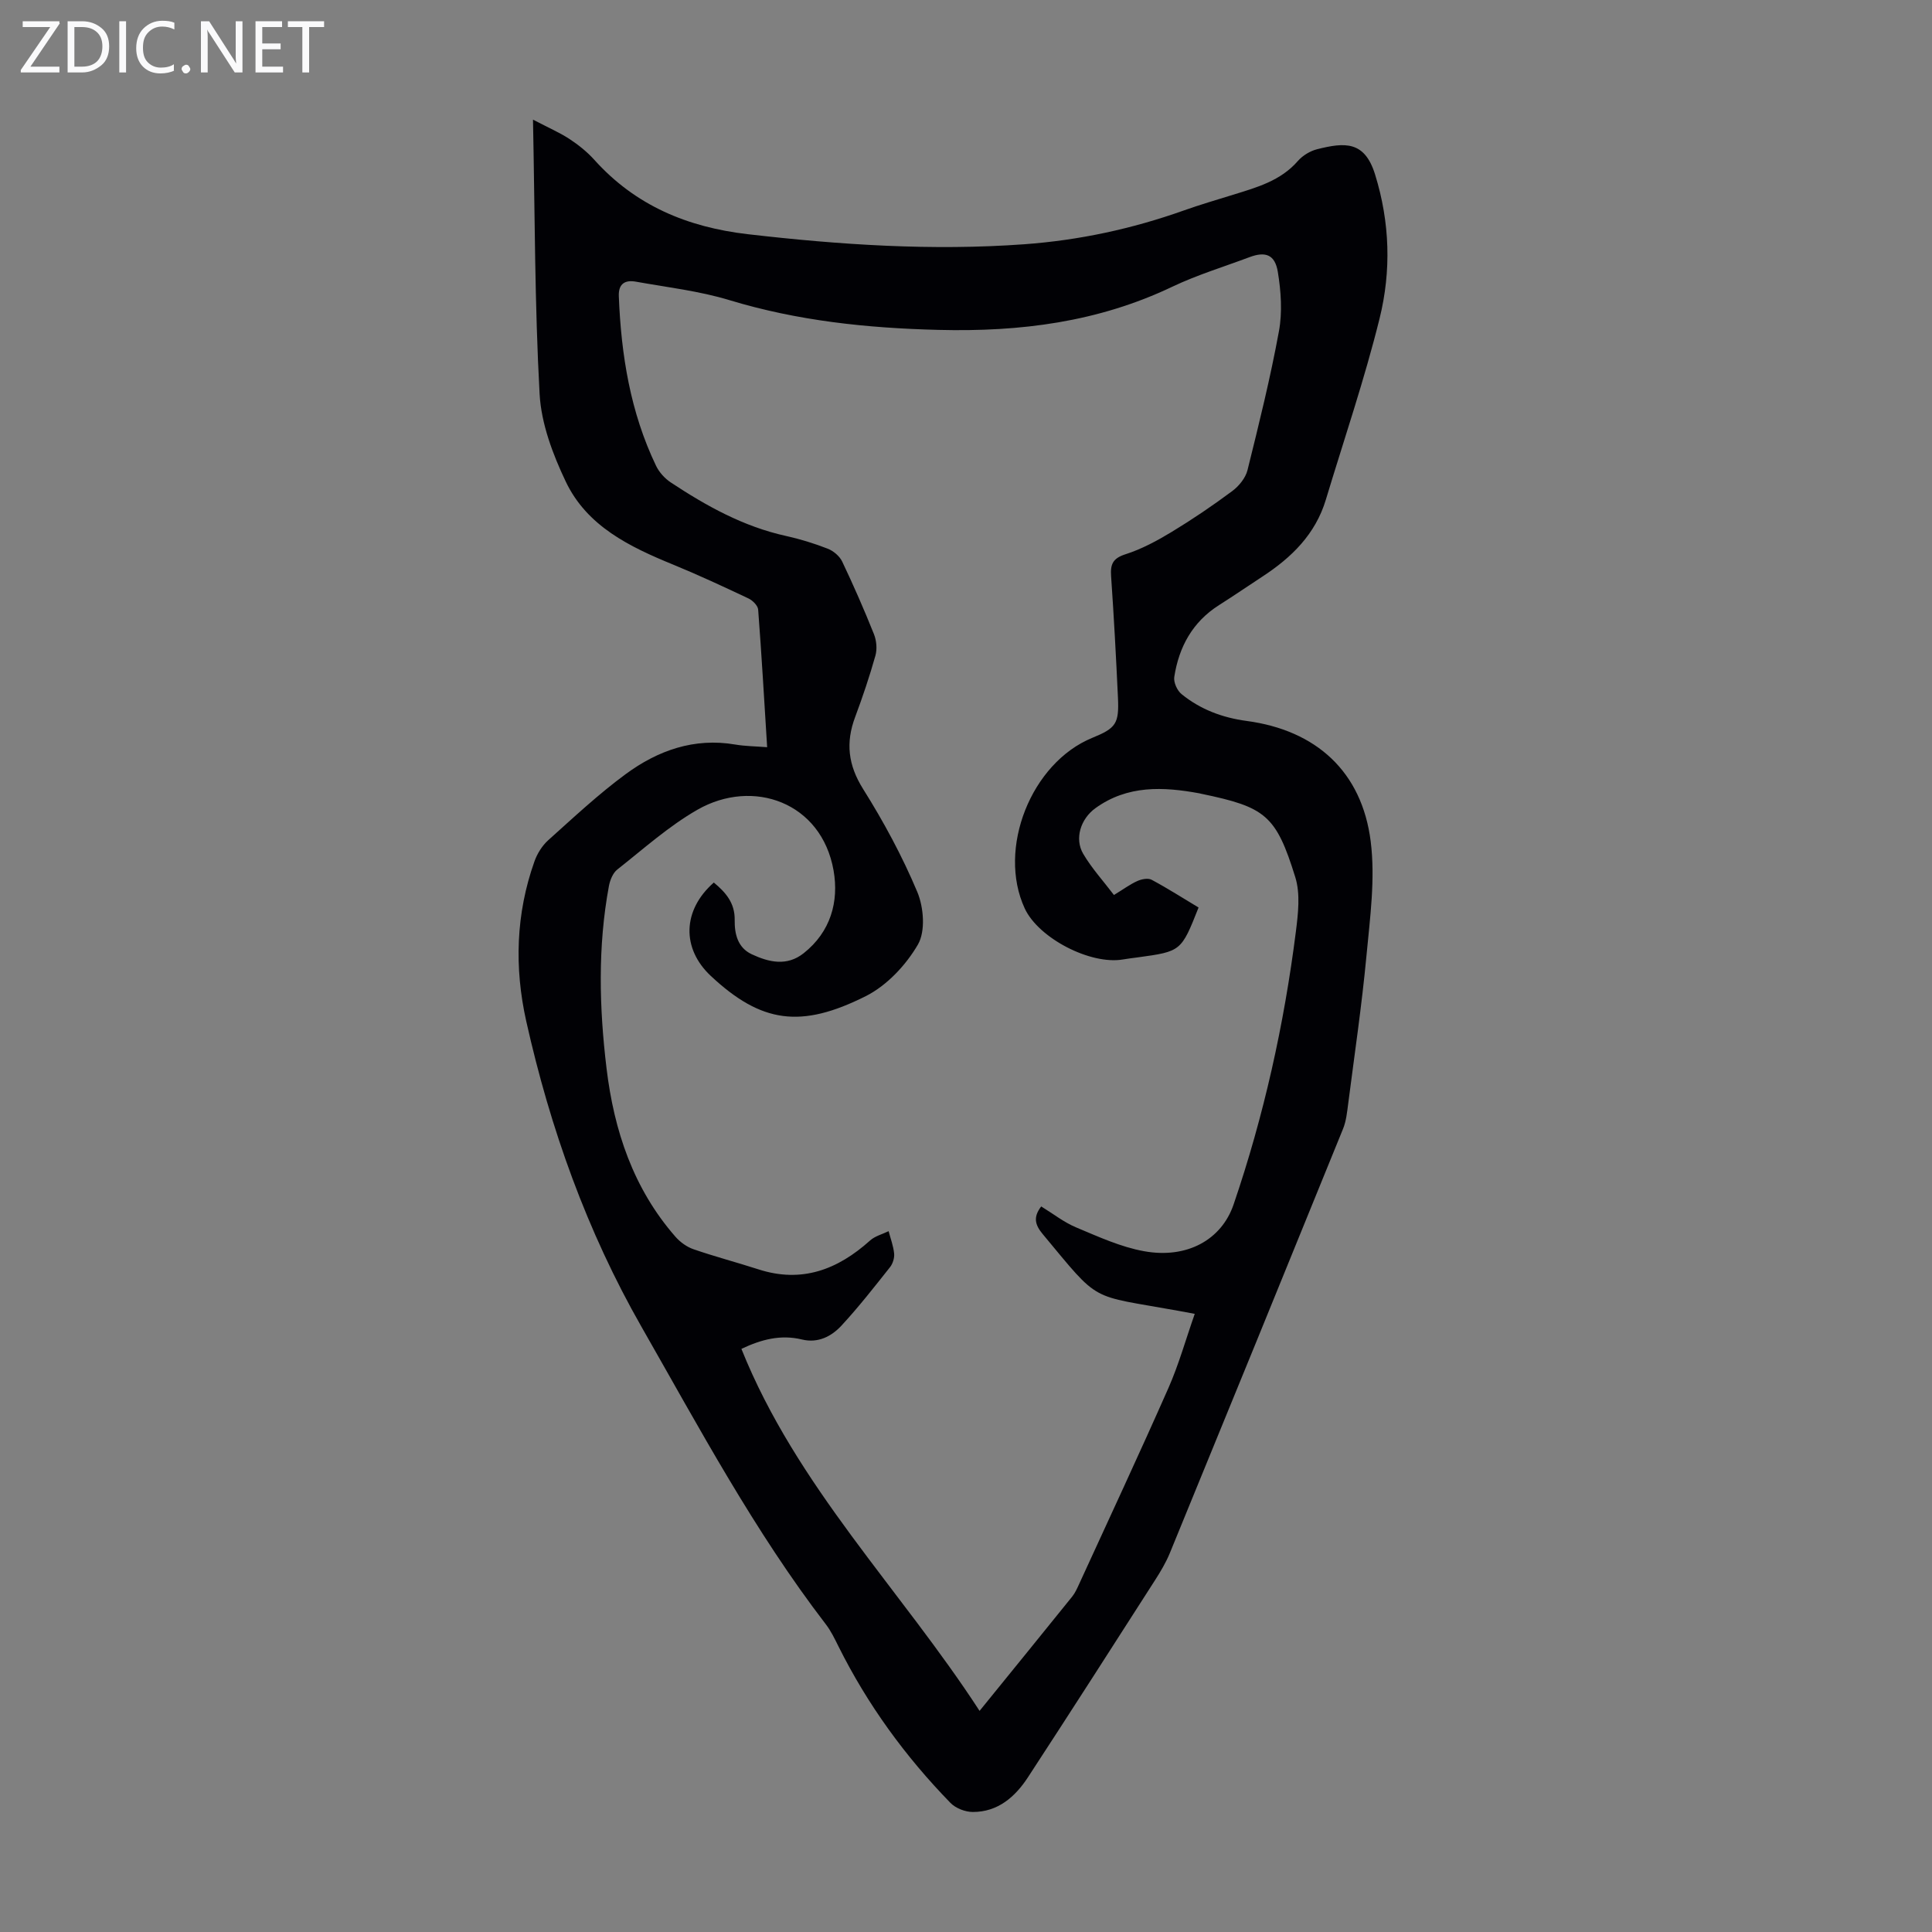 <svg enable-background="new 0 0 400 400" viewBox="0 0 400 400" xmlns="http://www.w3.org/2000/svg"><rect x="0" y="0" width="400" height="400" fill="#808080" stroke="none"/><g fill="#fafafb"><path d="m12.4 4.8-6.1 9h6v1.2h-8v-.5l6.1-8.9h-5.7v-1.2h7.6v.4z"/><path d="m14 15v-10.6h3c1.6 0 2.9.5 4 1.4s1.6 2.2 1.6 3.8-.5 3-1.6 3.9-2.4 1.5-4 1.5zm1.4-9.4v8.2h1.6c1.3 0 2.4-.4 3.1-1.1s1.1-1.8 1.1-3.1-.4-2.3-1.2-3-1.8-1-3.1-1z"/><path d="m26.1 4.4v10.6h-1.4v-10.6z"/><path d="m36.1 14.6c-.8.4-1.8.6-2.9.6-1.5 0-2.7-.5-3.6-1.4s-1.4-2.2-1.4-3.8c0-1.7.5-3.1 1.5-4.1s2.3-1.6 3.9-1.6c1 0 1.8.1 2.5.4v1.4c-.8-.4-1.6-.6-2.5-.6-1.2 0-2.1.4-2.9 1.2s-1.1 1.8-1.1 3.2c0 1.3.3 2.3 1 3s1.6 1.1 2.7 1.1c1 0 2-.2 2.7-.7v1.3z"/><path d="m37.6 14.3c0-.2.1-.5.3-.6s.4-.3.6-.3c.3 0 .5.1.6.3s.3.4.3.6-.1.4-.3.6-.4.3-.6.3c-.3 0-.5-.1-.6-.3s-.3-.4-.3-.6z"/><path d="m50.2 15h-1.6l-5.3-8.2c-.2-.2-.3-.5-.4-.7 0 .2.1.7.1 1.5v7.4h-1.4v-10.6h1.7l5.2 8.1c.2.4.4.6.4.7 0-.3-.1-.8-.1-1.5v-7.3h1.4z"/><path d="m58.6 15h-5.7v-10.6h5.5v1.2h-4.1v3.4h3.8v1.2h-3.8v3.6h4.3z"/><path d="m67.1 5.6h-3.1v9.4h-1.4v-9.4h-3v-1.2h7.5z"/></g><path d="m158.83 154.7c-.61-9.79-1.15-19.14-1.86-28.48-.06-.83-1.13-1.9-1.99-2.31-5.15-2.43-10.31-4.84-15.58-7-9.04-3.7-17.87-7.95-22.27-17.21-2.69-5.65-5.07-11.98-5.41-18.12-1.02-18.51-.97-37.07-1.37-56.81 3.21 1.68 5.5 2.66 7.56 4.01 1.86 1.22 3.65 2.66 5.13 4.3 8.52 9.48 19.28 13.96 31.8 15.41 19.05 2.2 38.07 3.47 57.24 2.08 11.36-.83 22.31-3.19 33-6.99 3.37-1.2 6.8-2.2 10.22-3.26 4.9-1.52 9.83-2.87 13.42-7 .98-1.12 2.51-2.05 3.96-2.42 5.72-1.44 9.84-1.79 12.01 5.21 3.09 9.95 3.37 19.98.94 29.82-3.13 12.65-7.36 25.03-11.13 37.53-2.15 7.14-7.1 11.98-13.14 15.92-3 1.96-5.95 3.99-8.97 5.9-5.49 3.48-8.31 8.66-9.27 14.88-.17 1.11.6 2.82 1.51 3.55 3.89 3.17 8.46 4.88 13.45 5.55 14.39 1.92 23.89 10.47 25.71 24.96.97 7.74-.14 15.8-.88 23.67-.96 10.23-2.47 20.41-3.78 30.61-.23 1.76-.41 3.6-1.07 5.22-11.9 29.29-23.85 58.56-35.85 87.81-.8 1.95-1.9 3.8-3.04 5.58-8.74 13.64-17.48 27.28-26.34 40.85-2.66 4.07-6.23 7.2-11.42 7.19-1.57 0-3.56-.77-4.64-1.89-9.34-9.6-17.15-20.32-23.14-32.33-.8-1.6-1.58-3.25-2.66-4.65-14.77-19.24-26.15-40.56-38.13-61.53-11.34-19.85-18.92-41.12-23.89-63.33-2.48-11.1-2.15-22.24 1.7-33.07.57-1.61 1.59-3.25 2.84-4.38 5.24-4.7 10.41-9.55 16.07-13.71 6.64-4.88 14.16-7.57 22.67-6.11 2.07.35 4.18.36 6.6.55zm-5.33 124.57c11.41 28.46 32.96 49.78 49.31 74.95 6.65-8.2 12.94-15.92 19.18-23.67.62-.77 1.03-1.72 1.45-2.63 6.19-13.51 12.48-26.98 18.48-40.57 2.14-4.85 3.57-10.01 5.44-15.33-1.48-.28-2.43-.46-3.39-.63-18.73-3.4-16-1.37-28.11-15.91-1.61-1.94-1.96-3.52-.29-5.7 2.47 1.51 4.7 3.28 7.23 4.34 4.59 1.92 9.23 4.06 14.07 4.93 8.86 1.61 16.03-2.35 18.53-9.67 6.27-18.36 10.45-37.22 12.89-56.45.47-3.73.96-7.85-.11-11.3-4-12.9-6.19-14.53-19.48-17.29-.11-.02-.22-.06-.33-.08-7.53-1.39-14.92-1.74-21.57 3.06-3.06 2.21-4.39 6.31-2.52 9.48 1.78 3.01 4.19 5.65 6.35 8.5 1.99-1.21 3.35-2.23 4.86-2.9.87-.39 2.21-.65 2.95-.25 3.32 1.78 6.51 3.82 9.71 5.74-3.6 9.09-3.6 9.09-12.63 10.33-1 .14-2 .24-2.99.42-6.74 1.18-17.52-4.4-20.37-10.56-5.72-12.35 1.31-30.13 13.99-35.32 4.91-2.01 5.56-2.92 5.31-8.34-.39-8.38-.84-16.76-1.42-25.14-.17-2.48.36-3.69 2.99-4.53 3.35-1.07 6.54-2.8 9.57-4.63 4.3-2.61 8.48-5.44 12.51-8.44 1.39-1.03 2.77-2.72 3.17-4.34 2.37-9.54 4.74-19.1 6.51-28.76.73-3.96.43-8.27-.23-12.29-.59-3.6-2.57-4.28-5.86-3.05-5.33 2-10.83 3.67-15.96 6.11-15.39 7.34-31.46 9.38-48.45 8.95-14.79-.37-29.12-1.87-43.27-6.16-6.26-1.9-12.88-2.66-19.35-3.82-2.2-.4-3.66.36-3.55 3.02.48 12.17 2.39 24.02 7.71 35.1.64 1.33 1.8 2.62 3.04 3.44 7.38 4.88 15.07 9.15 23.85 11.08 2.94.65 5.85 1.55 8.65 2.64 1.18.46 2.45 1.53 2.99 2.65 2.35 4.94 4.55 9.96 6.58 15.04.53 1.33.69 3.08.31 4.44-1.21 4.29-2.64 8.54-4.2 12.72-1.99 5.3-1.47 9.94 1.65 14.91 4.26 6.78 8.11 13.92 11.21 21.29 1.34 3.19 1.73 8.15.14 10.9-2.48 4.27-6.44 8.5-10.8 10.69-13.4 6.73-21.61 5.61-32.08-4.18-6.09-5.7-5.89-13.62.62-19.34 2.44 2.03 4.38 4.2 4.32 7.78-.04 2.82.6 5.7 3.53 7.07 3.57 1.67 7.3 2.53 10.77-.23 5.55-4.41 7.31-10.64 6.17-17.13-2.5-14.13-16.69-19.13-28.17-12.57-5.96 3.41-11.19 8.12-16.62 12.4-.91.72-1.49 2.19-1.72 3.4-2.33 12.55-2.01 25.19-.49 37.77 1.55 12.86 5.54 24.87 14.26 34.84.98 1.12 2.35 2.11 3.74 2.59 4.43 1.53 8.97 2.72 13.43 4.16 8.99 2.91 16.42.06 23.12-5.96 1.03-.93 2.56-1.31 3.85-1.94.4 1.54.99 3.07 1.14 4.63.09.91-.27 2.08-.84 2.81-3.26 4.11-6.5 8.26-10.06 12.11-2.08 2.25-4.87 3.68-8.17 2.88-4.41-1.07-8.42-.02-12.55 1.94z" fill="#010105"/></svg>